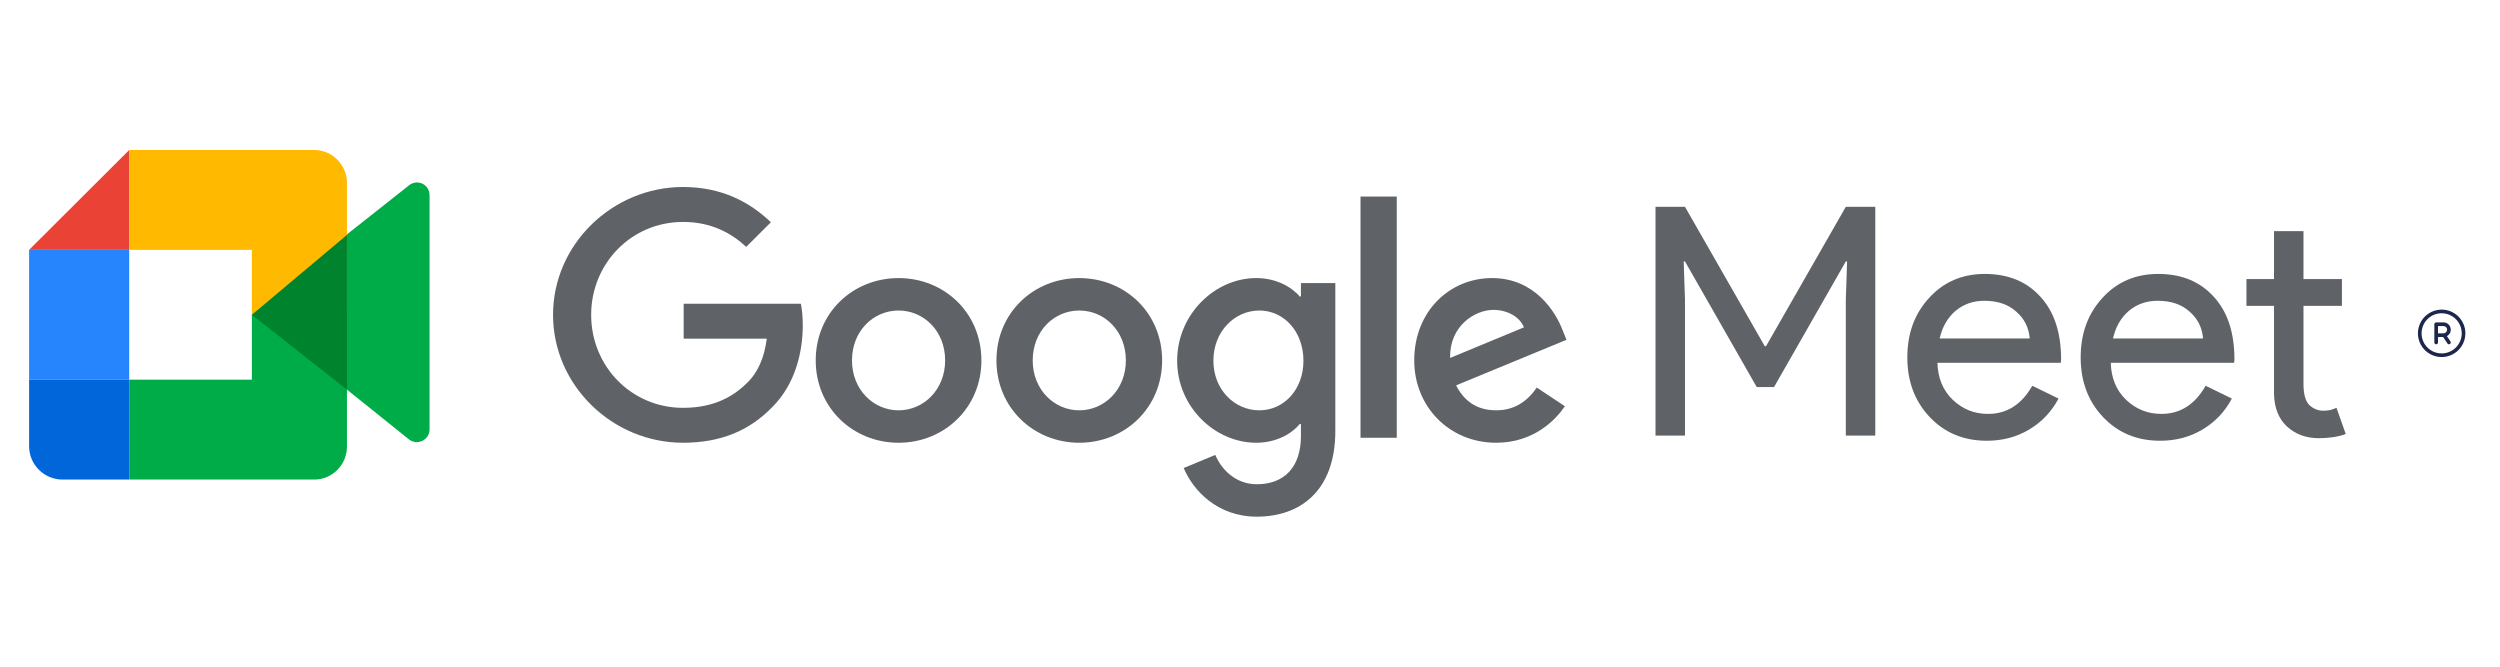 <svg xmlns="http://www.w3.org/2000/svg" fill="none" viewBox="0 0 150 40" height="40" width="150">
<g clip-path="url(#clip0_7712_9137)">
<path fill="#00AC47" d="M20.066 22.774V22.076V21.113V16.577V15.613L20.811 14.068L24.533 11.127C25.029 10.712 25.773 11.061 25.773 11.709V25.765C25.773 26.413 25.012 26.762 24.516 26.346L20.066 22.774Z"></path>
<path fill="#EA4335" d="M7.753 9L1.746 14.992H7.753V9Z"></path>
<path fill="#2684FC" d="M7.753 14.992H1.746V22.782H7.753V14.992Z"></path>
<path fill="#0066DA" d="M1.746 22.782V26.776C1.746 27.875 2.647 28.774 3.748 28.774H7.753V22.782H1.746Z"></path>
<path fill="#FFBA00" d="M20.817 10.974C20.817 9.888 19.936 9 18.858 9H14.938H7.752V14.992H15.111V18.887L20.817 18.707V10.974Z"></path>
<path fill="#00AC47" d="M15.111 22.782H7.752V28.774H14.938H18.858C19.936 28.774 20.817 27.886 20.817 26.802V18.887H15.111V22.782Z"></path>
<path fill="#00832D" d="M20.818 14.093V23.381L15.111 18.887L20.818 14.093Z"></path>
<path fill="#5F6368" d="M101.099 26.138H99.33V12.409H101.099L105.885 20.77H105.962L110.748 12.409H112.517V26.138H110.748V17.989L110.825 15.688H110.748L106.442 23.224H105.404L101.099 15.688H101.022L101.099 17.989V26.138Z"></path>
<path fill="#5F6368" d="M119.207 26.445C117.823 26.445 116.682 25.972 115.785 25.026C114.888 24.08 114.439 22.885 114.439 21.441C114.439 20.009 114.875 18.82 115.747 17.874C116.618 16.916 117.733 16.436 119.091 16.436C120.488 16.436 121.597 16.89 122.417 17.797C123.25 18.692 123.666 19.951 123.666 21.575L123.647 21.767H116.246C116.272 22.687 116.579 23.428 117.169 23.991C117.759 24.553 118.463 24.834 119.284 24.834C120.411 24.834 121.296 24.272 121.936 23.147L123.513 23.914C123.09 24.707 122.5 25.327 121.744 25.774C121.001 26.221 120.155 26.445 119.207 26.445ZM116.381 20.309H121.783C121.731 19.657 121.462 19.12 120.975 18.699C120.501 18.264 119.86 18.047 119.053 18.047C118.386 18.047 117.81 18.251 117.323 18.66C116.849 19.069 116.535 19.619 116.381 20.309Z"></path>
<path fill="#5F6368" d="M129.607 26.445C128.223 26.445 127.083 25.972 126.185 25.026C125.288 24.08 124.84 22.885 124.84 21.441C124.84 20.009 125.276 18.82 126.147 17.874C127.018 16.916 128.133 16.436 129.492 16.436C130.889 16.436 131.997 16.89 132.817 17.797C133.65 18.692 134.067 19.951 134.067 21.575L134.048 21.767H126.647C126.672 22.687 126.98 23.428 127.569 23.991C128.159 24.553 128.864 24.834 129.684 24.834C130.812 24.834 131.696 24.272 132.337 23.147L133.913 23.914C133.49 24.707 132.9 25.327 132.144 25.774C131.401 26.221 130.555 26.445 129.607 26.445ZM126.781 20.309H132.183C132.132 19.657 131.862 19.12 131.376 18.699C130.901 18.264 130.261 18.047 129.453 18.047C128.787 18.047 128.21 18.251 127.723 18.66C127.249 19.069 126.935 19.619 126.781 20.309Z"></path>
<path fill="#5F6368" d="M139.131 26.292C138.363 26.292 137.722 26.055 137.209 25.582C136.709 25.109 136.453 24.451 136.44 23.607V18.354H134.787V16.743H136.44V13.867H138.209V16.743H140.515V18.354H138.209V23.032C138.209 23.658 138.33 24.087 138.574 24.317C138.818 24.534 139.093 24.643 139.401 24.643C139.541 24.643 139.676 24.63 139.804 24.604C139.945 24.566 140.073 24.521 140.189 24.47L140.746 26.042C140.285 26.209 139.747 26.292 139.131 26.292Z"></path>
<path fill="#5F6368" d="M41.02 20.321V18.225H48.053C48.125 18.595 48.167 19.034 48.167 19.51C48.167 21.082 47.736 23.028 46.348 24.413C44.997 25.817 43.272 26.565 40.984 26.565C36.745 26.565 33.182 23.122 33.182 18.893C33.182 14.663 36.745 11.22 40.984 11.22C43.328 11.22 44.997 12.137 46.254 13.335L44.772 14.813C43.872 13.971 42.653 13.316 40.984 13.316C37.889 13.316 35.47 15.805 35.47 18.893C35.47 21.981 37.889 24.47 40.984 24.47C42.991 24.47 44.135 23.665 44.866 22.935C45.462 22.34 45.855 21.488 46.007 20.322L41.02 20.321Z"></path>
<path fill="#5F6368" d="M58.884 21.625C58.884 24.47 56.652 26.565 53.914 26.565C51.175 26.565 48.943 24.47 48.943 21.625C48.943 18.762 51.175 16.685 53.914 16.685C56.652 16.685 58.884 18.762 58.884 21.625ZM56.708 21.625C56.708 19.847 55.414 18.631 53.914 18.631C52.414 18.631 51.119 19.847 51.119 21.625C51.119 23.384 52.413 24.619 53.914 24.619C55.414 24.619 56.708 23.384 56.708 21.625Z"></path>
<path fill="#5F6368" d="M69.728 21.625C69.728 24.47 67.496 26.565 64.757 26.565C62.019 26.565 59.787 24.47 59.787 21.625C59.787 18.762 62.019 16.685 64.757 16.685C67.496 16.685 69.728 18.762 69.728 21.625ZM67.552 21.625C67.552 19.847 66.258 18.631 64.758 18.631C63.257 18.631 61.963 19.847 61.963 21.625C61.963 23.384 63.257 24.619 64.758 24.619C66.258 24.619 67.552 23.384 67.552 21.625Z"></path>
<path fill="#5F6368" d="M80.12 16.984V25.854C80.12 29.503 77.963 31 75.412 31C73.011 31 71.567 29.391 71.023 28.081L72.917 27.295C73.255 28.099 74.08 29.054 75.412 29.054C77.044 29.054 78.056 28.043 78.056 26.153V25.442H77.981C77.493 26.041 76.556 26.565 75.374 26.565C72.898 26.565 70.629 24.413 70.629 21.643C70.629 18.855 72.898 16.684 75.374 16.684C76.556 16.684 77.493 17.208 77.981 17.788H78.056V16.984H80.12ZM78.206 21.644C78.206 19.903 77.043 18.631 75.562 18.631C74.061 18.631 72.804 19.903 72.804 21.644C72.804 23.365 74.061 24.619 75.562 24.619C77.044 24.619 78.206 23.365 78.206 21.644Z"></path>
<path fill="#5F6368" d="M83.806 11.793V26.266H81.631V11.793H83.806Z"></path>
<path fill="#5F6368" d="M92.206 23.253L93.894 24.375C93.35 25.18 92.037 26.565 89.768 26.565C86.954 26.565 84.853 24.394 84.853 21.624C84.853 18.686 86.973 16.684 89.523 16.684C92.093 16.684 93.35 18.724 93.763 19.828L93.988 20.389L87.367 23.121C87.873 24.113 88.661 24.618 89.768 24.618C90.874 24.619 91.643 24.076 92.206 23.253ZM87.01 21.475L91.436 19.641C91.192 19.024 90.461 18.593 89.598 18.593C88.492 18.593 86.954 19.566 87.01 21.475Z"></path>
</g>
<g clip-path="url(#clip1_7712_9137)">
<path fill="#1D274D" d="M146.499 18.576C146.217 18.576 145.942 18.659 145.707 18.816C145.473 18.972 145.29 19.195 145.183 19.455C145.075 19.715 145.047 20.002 145.102 20.278C145.157 20.554 145.292 20.808 145.491 21.007C145.691 21.206 145.944 21.342 146.221 21.397C146.497 21.452 146.784 21.424 147.044 21.316C147.304 21.208 147.527 21.026 147.683 20.791C147.84 20.557 147.923 20.282 147.923 20C147.923 19.622 147.773 19.26 147.506 18.993C147.238 18.726 146.876 18.576 146.499 18.576ZM146.499 21.205C146.26 21.205 146.027 21.135 145.829 21.002C145.631 20.87 145.476 20.682 145.385 20.461C145.294 20.241 145.27 19.999 145.317 19.765C145.363 19.531 145.478 19.316 145.646 19.148C145.815 18.979 146.03 18.864 146.264 18.818C146.497 18.771 146.74 18.795 146.96 18.887C147.18 18.978 147.368 19.132 147.501 19.33C147.633 19.529 147.704 19.762 147.704 20C147.704 20.32 147.577 20.626 147.351 20.852C147.125 21.078 146.818 21.205 146.499 21.205ZM146.815 20.167C146.901 20.121 146.969 20.048 147.009 19.958C147.048 19.869 147.057 19.769 147.033 19.674C147.009 19.58 146.955 19.495 146.878 19.435C146.801 19.375 146.706 19.343 146.608 19.343H146.17C146.141 19.343 146.113 19.354 146.092 19.375C146.072 19.395 146.06 19.423 146.06 19.452V20.548C146.06 20.577 146.072 20.605 146.092 20.625C146.113 20.646 146.141 20.657 146.17 20.657C146.199 20.657 146.227 20.646 146.247 20.625C146.268 20.605 146.28 20.577 146.28 20.548V20.219H146.586L146.846 20.609C146.863 20.633 146.888 20.65 146.916 20.655C146.945 20.661 146.974 20.655 146.999 20.639C147.023 20.623 147.04 20.598 147.045 20.569C147.051 20.541 147.045 20.511 147.029 20.487L146.815 20.167ZM146.28 19.562H146.608C146.666 19.562 146.722 19.585 146.763 19.626C146.804 19.667 146.827 19.723 146.827 19.781C146.827 19.839 146.804 19.895 146.763 19.936C146.722 19.977 146.666 20 146.608 20H146.28V19.562Z"></path>
</g>
<defs>
<clipPath id="clip0_7712_9137">
<rect transform="translate(1.746 9)" fill="white" height="22" width="143"></rect>
</clipPath>
<clipPath id="clip1_7712_9137">
<rect transform="translate(144.746 18.247)" fill="white" height="3.506" width="3.506"></rect>
</clipPath>
</defs>
</svg>
